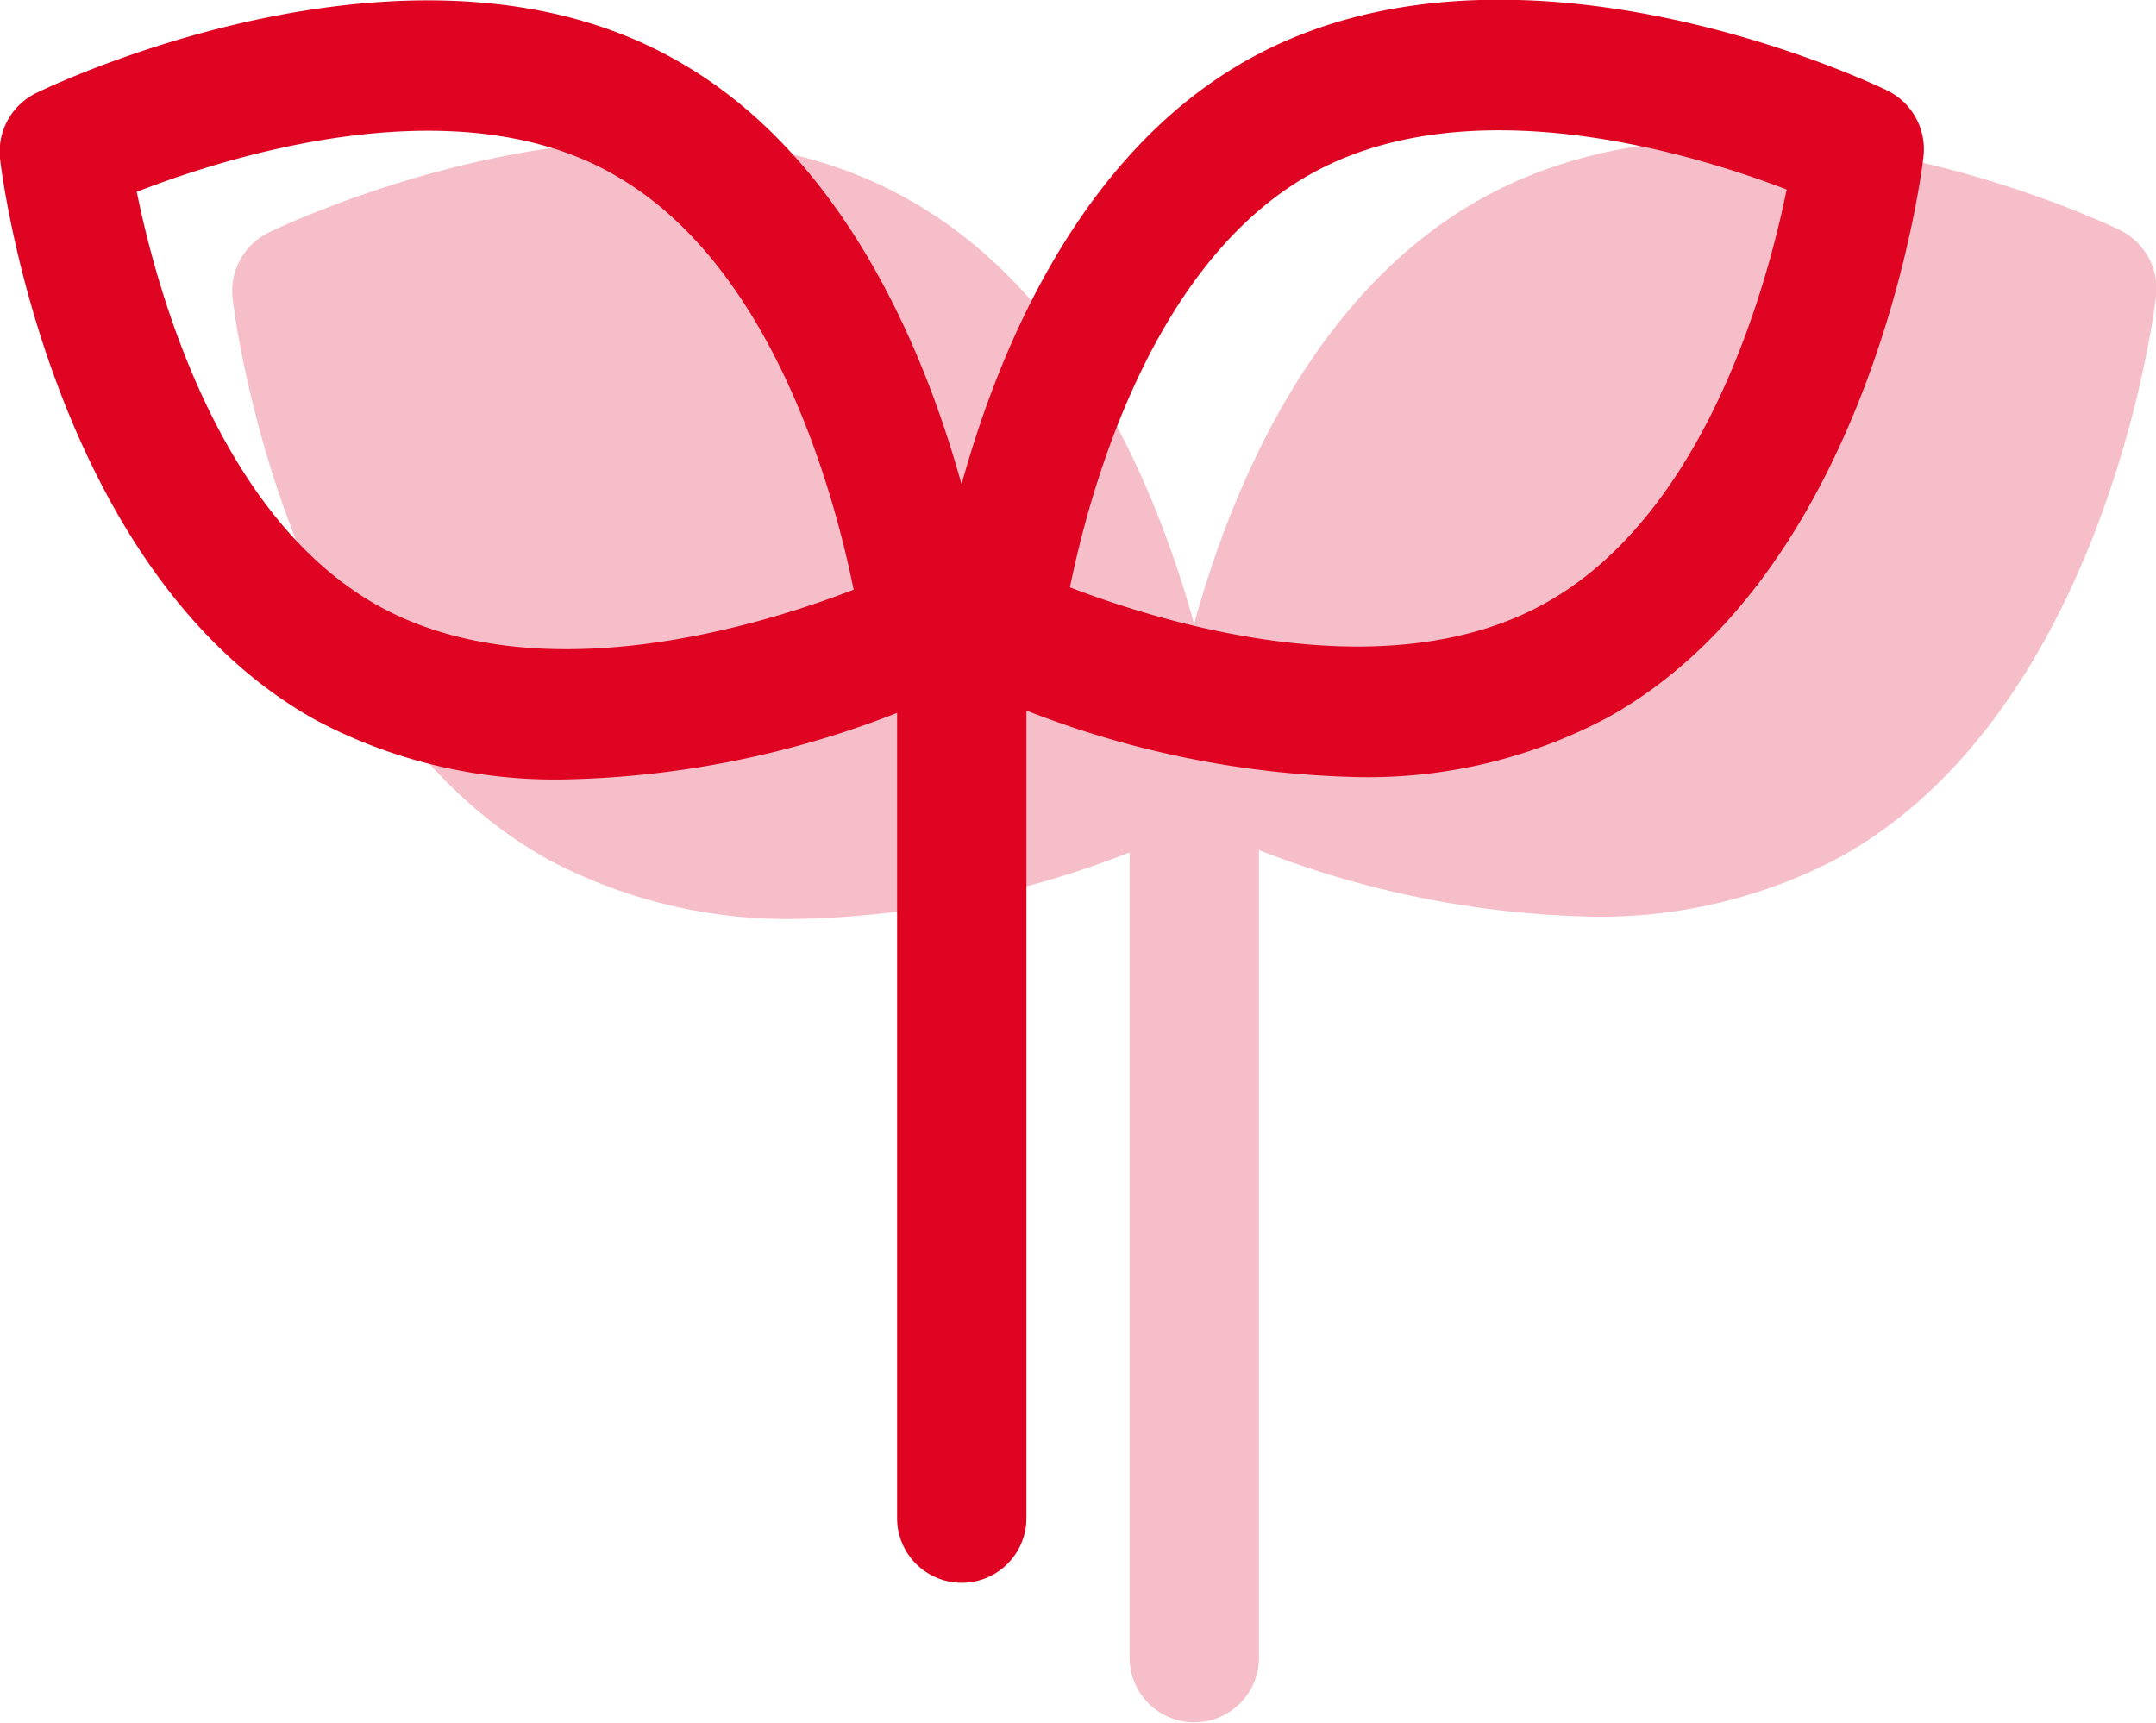<?xml version="1.0" encoding="UTF-8"?> <svg xmlns="http://www.w3.org/2000/svg" width="92.719" height="74.1"><path data-name="シェイプ 570" d="M91.157 9.89c-.653-.32-16.1-7.66-27.444-1.35-7.293 4.06-10.774 12.54-12.361 18.29-1.6-5.77-5.079-14.24-12.338-18.28-11.233-6.32-26.8 1.13-27.456 1.45a2.809 2.809 0 00-1.553 2.86c.085.72 2.229 17.8 13.579 24.11a21.934 21.934 0 0010.769 2.55 41.367 41.367 0 0014.226-2.86v34.63a2.781 2.781 0 105.562 0V36.56a41.593 41.593 0 0014.225 2.86 21.949 21.949 0 0010.77-2.56c11.35-6.31 13.5-23.38 13.581-24.1a2.812 2.812 0 00-1.56-2.87z" fill-rule="evenodd" fill="#f6bec8"></path><path data-name="シェイプ 569" d="M81.157 3.89c-.653-.32-16.1-7.66-27.444-1.35C46.42 6.6 42.939 15.08 41.352 20.83c-1.6-5.77-5.079-14.24-12.338-18.28C17.781-3.77 2.214 3.68 1.558 4A2.809 2.809 0 00.005 6.86c.085.72 2.229 17.8 13.579 24.11a21.934 21.934 0 0010.769 2.55 41.367 41.367 0 0014.226-2.86v34.63a2.781 2.781 0 105.562 0V30.56a41.593 41.593 0 0014.225 2.86 21.949 21.949 0 0010.77-2.56c11.35-6.31 13.5-23.38 13.581-24.1a2.812 2.812 0 00-1.56-2.87zM16.264 26.05C9.425 22.24 6.75 12.52 5.882 8.25c4.056-1.58 13.69-4.58 20.431-.79a.011.011 0 01.012.01c6.846 3.8 9.52 13.61 10.386 17.89-4.03 1.56-13.578 4.5-20.447.69zm50.189-.11c-6.834 3.8-16.4.87-20.44-.68.869-4.27 3.545-13.99 10.381-17.79s16.4-.87 20.442.68c-.87 4.27-3.546 13.99-10.383 17.79z" fill="#df0522" fill-rule="evenodd"></path></svg> 